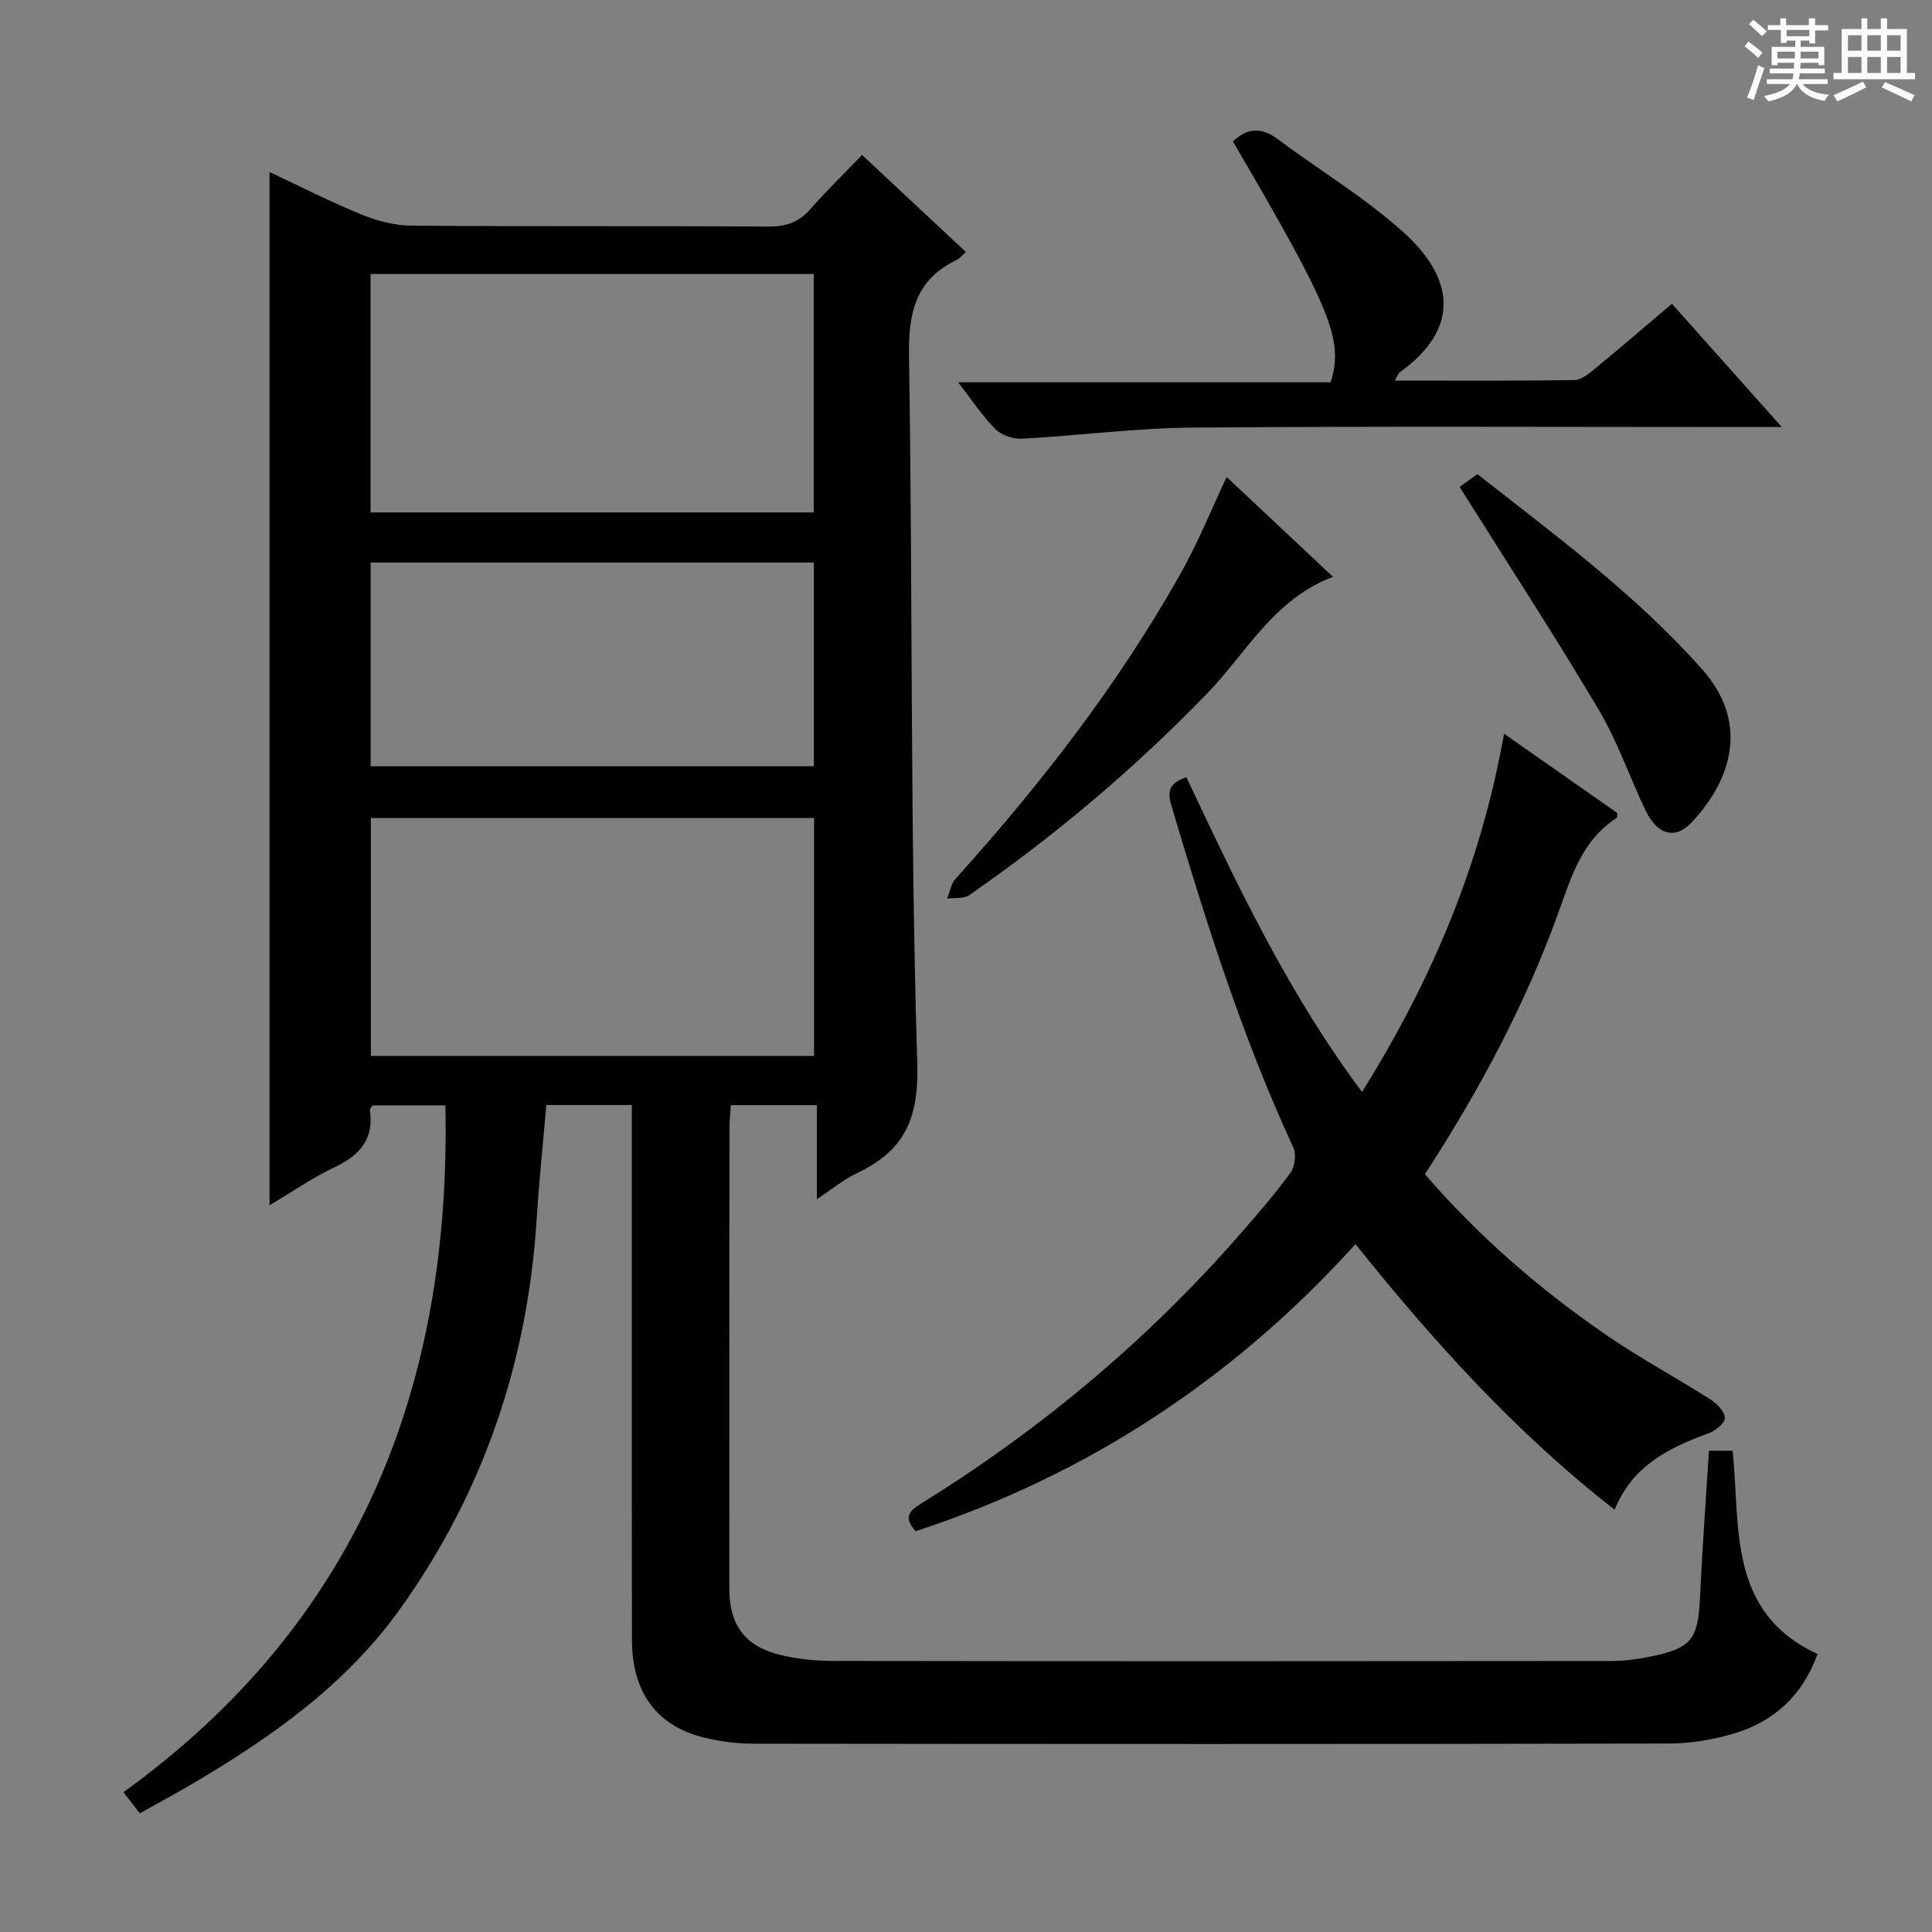<svg enable-background="new 0 0 400 400" viewBox="0 0 400 400" xmlns="http://www.w3.org/2000/svg"><rect x="0" y="0" width="400" height="400" fill="#808080" stroke="none"/><path d="m361.2 9.6.8-1c.9.7 1.9 1.4 2.9 2.3l-.9 1.1c-1-1-2-1.8-2.8-2.4zm.5 10.6c.9-2.1 1.6-4.3 2.3-6.7.4.2.8.4 1.3.6-.7 2.1-1.5 4.3-2.2 6.6zm.4-15.2.9-.9c1 .8 2 1.6 2.8 2.4l-1 1c-.9-.9-1.8-1.7-2.7-2.5zm12.5-1.2h1.2v1.4h2.7v1.1h-2.7v2.7h-1.2v-.6h-1.8v1.3h4.9v3.8h-1.2v-.5h-3.7c0 .4-.1.9-.1 1.2h5.1v1h-5.2c0 .5-.1.9-.2 1.2h6v1h-5.2c1.1 1.3 2.9 2 5.5 2.2-.4.4-.7.8-.9 1.3-2.9-.5-4.8-1.6-5.7-3.5h-.1c-.8 1.7-2.7 2.9-5.9 3.6-.2-.4-.6-.8-.9-1.1 2.8-.6 4.6-1.4 5.4-2.5h-4.8v-1h5.3c.1-.3.2-.7.2-1.2h-4.9v-1h5c0-.4 0-.8.1-1.2h-3.5v.5h-1.2v-3.8h4.9v-1.3h-1.8v.5h-1.2v-2.7h-2.7v-1h2.6v-1.4h1.2v1.4h4.7v-1.4zm-6.6 8.3h3.6c0-.4 0-.9 0-1.4h-3.6zm1.9-4.6h4.7v-1.3h-4.7zm6.6 3.2h-3.7v1.4h3.7z" fill="#fafbfa"/><path d="m385.3 3.8h1.3v2.2h2.8v-2.2h1.3v2.2h4.1v9.1h1.7v1.3h-16.9v-1.3h1.7v-9.1h4.1v-2.2zm.4 13.1.7 1.2c-1.8.9-3.8 1.9-6 2.9-.2-.4-.5-.8-.8-1.3 2.3-1 4.3-1.9 6.1-2.8zm-3.1-6.4h2.8v-3.2h-2.8zm0 4.6h2.8v-3.3h-2.8zm4-4.6h2.8v-3.2h-2.8zm0 4.6h2.8v-3.3h-2.8zm3.7 1.9c2.1.9 4.1 1.8 6.1 2.7l-.7 1.3c-2.2-1.1-4.2-2-6.1-2.9zm3.2-9.7h-2.8v3.2h2.8zm-2.8 7.8h2.8v-3.3h-2.8z" fill="#fafbfa"/><g fill="#010000"><path d="m55.8 249.54c0-71.41 0-142.41 0-213.93 6.12 2.87 12.4 6.09 18.91 8.75 3.27 1.34 6.95 2.33 10.46 2.36 24.66.2 49.32.03 73.98.19 3.66.02 6.31-.94 8.69-3.68 3.27-3.76 6.87-7.23 10.64-11.15 7.42 6.93 14.41 13.47 21.49 20.09-.87.77-1.29 1.36-1.86 1.63-8.51 4.07-10.06 10.85-9.91 19.9.79 48.79.21 97.61 1.71 146.37.36 11.79-2.78 18.23-12.58 22.87-2.67 1.26-5.01 3.23-8.21 5.34 0-6.75 0-12.92 0-19.47-6.19 0-11.76 0-17.81 0-.09 1.54-.28 3.13-.28 4.71-.03 31.83-.03 63.65-.03 95.47 0 7.41 3.25 11.86 10.49 13.63 3.52.86 7.23 1.25 10.86 1.26 53.82.08 107.64.07 161.46.01 2.63 0 5.3-.39 7.89-.91 8.57-1.74 9.88-3.59 10.28-12.43.46-9.96 1.2-19.9 1.84-30.19h4.9c1.65 15.81-1.16 33.36 17.58 42.1-3.13 8.61-9.06 14.04-17.48 16.5-4.25 1.24-8.81 2.01-13.23 2.02-63.15.13-126.3.11-189.45.03-3.46 0-7-.43-10.36-1.26-9.8-2.4-14.92-9.34-14.94-20.21-.06-34.82-.02-69.65-.03-104.47 0-1.97 0-3.95 0-6.29-5.98 0-11.57 0-17.7 0-.67 7.83-1.5 15.71-2 23.61-1.86 29.57-11.02 56.6-28.27 80.72-11.28 15.77-26.79 26.67-43.25 36.35-3.42 2.01-6.93 3.89-10.65 5.97-1.04-1.35-1.91-2.48-3.38-4.38 48.34-34.9 67.9-83.56 66.65-142.19-4.77 0-9.95 0-15.1 0-.22.38-.56.68-.53.93.89 6.01-2.07 9.39-7.29 11.86-4.7 2.25-9.08 5.28-13.49 7.89zm20.92-143.45h91.75c0-16.73 0-32.94 0-49.36-30.72 0-61.08 0-91.75 0zm91.83 112.53c0-16.64 0-32.86 0-49.26-30.75 0-61.24 0-91.77 0v49.26zm-.05-59.98c0-14.18 0-28.06 0-42.17-30.72 0-61.1 0-91.76 0v42.17z"/><path d="m189.57 317.02c-2.55-2.83-1.38-4.17 1.07-5.68 24.94-15.44 47.19-34.09 66.46-56.23 3.49-4.02 7-8.05 10.11-12.36.91-1.25 1.2-3.8.55-5.19-10.56-22.83-18.09-46.72-25.23-70.76-.95-3.19-.29-4.71 3.1-5.88 10.51 22.25 20.99 44.61 36.36 65.15 14.41-23.06 24.62-47.08 29.4-74.17 7.96 5.57 15.73 11.01 23.45 16.42-.06.45.02.93-.15 1.04-6.91 4.46-9.2 11.61-11.79 18.89-6.88 19.34-16.53 37.36-27.89 54.86 11.08 12.82 23.71 23.79 37.57 33.3 6.98 4.79 14.47 8.82 21.62 13.37 1.33.85 2.94 2.55 2.91 3.83-.02 1.1-2.01 2.64-3.43 3.16-8.14 2.98-15.65 6.62-19.39 15.8-20.39-15.89-37.39-34.7-53.65-54.98-25.23 27.84-55.37 47.76-91.07 59.43z"/><path d="m288.77 78.8c12.73 0 24.97.08 37.21-.11 1.42-.02 2.97-1.31 4.2-2.32 5.25-4.32 10.41-8.76 15.97-13.48 7.38 8.27 14.53 16.3 22.75 25.52-2.94 0-4.77 0-6.59 0-38.48 0-76.97-.19-115.45.12-11.76.09-23.5 1.67-35.27 2.3-1.83.1-4.23-.72-5.5-1.98-2.67-2.67-4.77-5.91-7.72-9.7h77.13c2.72-8.83.16-15.01-20.23-49.85 2.96-2.87 5.91-3.01 9.29-.48 8.64 6.45 18 12.06 25.97 19.23 10.53 9.47 11.96 19.9-.7 29.02-.33.23-.47.74-1.06 1.73z"/><path d="m253.97 98.76c6.97 6.54 14.18 13.31 22.01 20.66-12.3 4.68-17.89 15.69-25.96 24.05-15.09 15.62-31.55 29.52-49.36 41.86-1.14.79-3.03.5-4.56.72.55-1.36.77-3.02 1.69-4.05 17.63-19.57 33.73-40.28 46.66-63.29 3.56-6.31 6.28-13.1 9.52-19.95z"/><path d="m302.2 100.81c.61-.44 1.95-1.4 3.68-2.65 15.94 12.54 32.69 24.81 46.55 40.43 9.5 10.7 6.47 22.45-2.16 31.64-3.49 3.72-7.17 2.64-9.66-2.61-3.27-6.89-5.77-14.22-9.65-20.74-9.05-15.24-18.74-30.12-28.76-46.07z"/></g></svg>